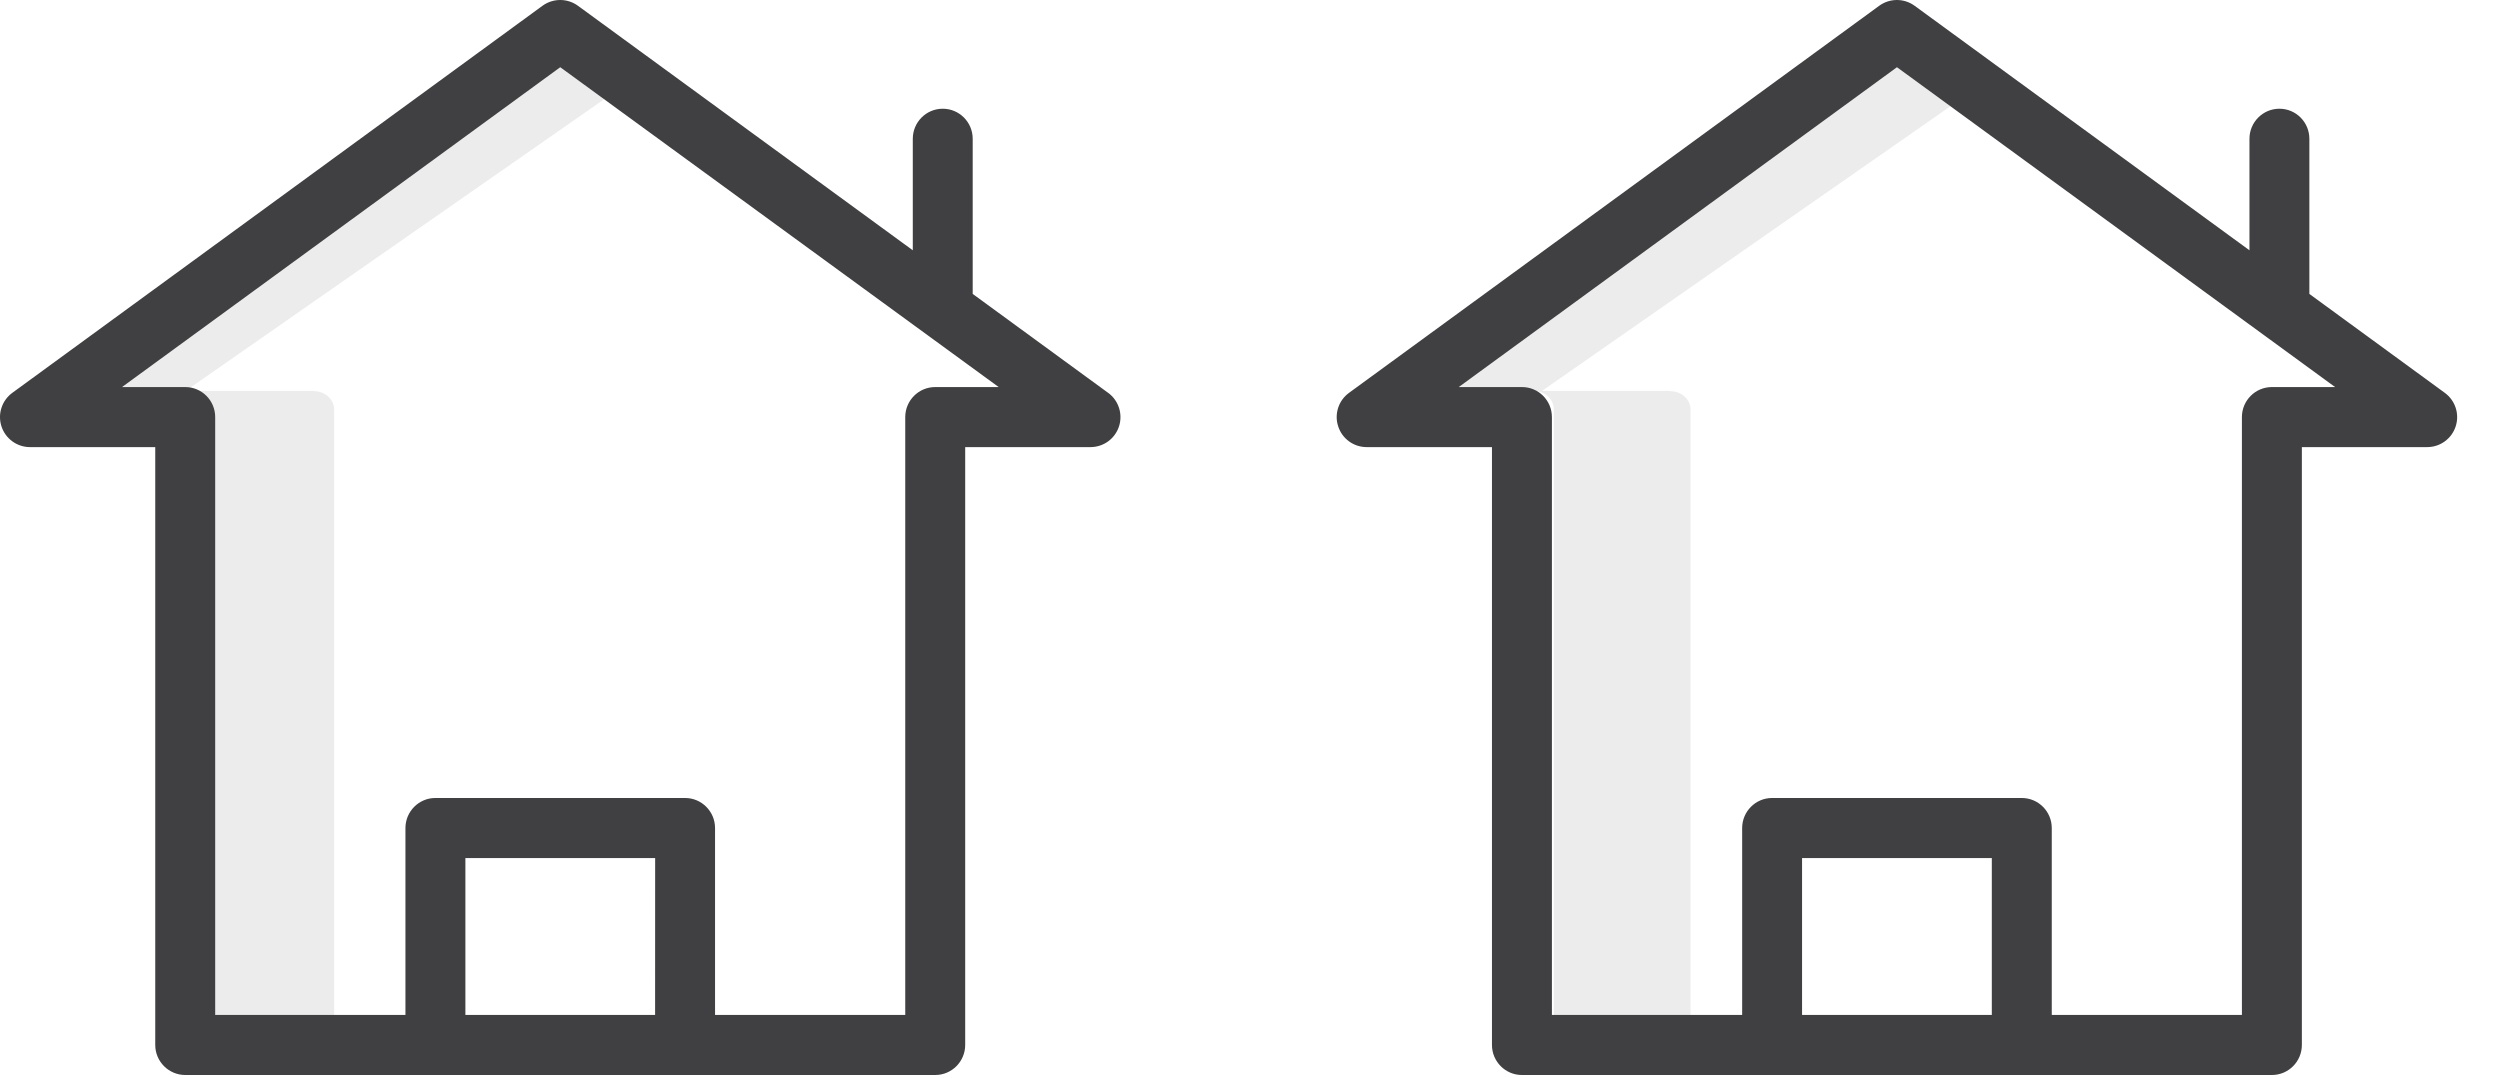 <svg width="51" height="22" viewBox="0 0 51 22" fill="none" xmlns="http://www.w3.org/2000/svg">
<path opacity="0.1" d="M11.509 0.797L1.203 7.974H3.787L12.832 1.671L11.509 0.797Z" fill="#404042"/>
<path opacity="0.1" d="M6.399 7.974H3.609C3.72 7.973 3.826 8.013 3.905 8.084C3.983 8.156 4.027 8.254 4.027 8.354V21.132H6.817V8.354C6.816 8.254 6.772 8.158 6.693 8.088C6.614 8.017 6.509 7.978 6.398 7.979L6.399 7.974ZM39.182 0.797L28.873 7.974H31.457L40.502 1.671L39.182 0.797Z" fill="#404042"/>
<path opacity="0.1" d="M34.069 7.974H31.279C31.39 7.973 31.497 8.012 31.576 8.084C31.655 8.156 31.698 8.253 31.698 8.354V21.132H34.487V8.354C34.486 8.254 34.442 8.158 34.363 8.088C34.284 8.017 34.178 7.979 34.069 7.98V7.974Z" fill="#404042"/>
<path d="M22.606 8.014L19.843 5.996V2.831C19.843 2.493 19.57 2.218 19.232 2.218C18.894 2.218 18.621 2.493 18.621 2.831V5.106L11.789 0.117C11.574 -0.039 11.283 -0.039 11.068 0.117L0.251 8.014C0.038 8.17 -0.052 8.446 0.03 8.698C0.112 8.95 0.347 9.121 0.611 9.121H3.167V21.317C3.167 21.655 3.442 21.93 3.779 21.93H19.079C19.416 21.93 19.69 21.655 19.69 21.317V9.121H22.246C22.512 9.121 22.746 8.95 22.828 8.698C22.909 8.446 22.82 8.17 22.607 8.014H22.606ZM13.364 20.704H9.494V17.505H13.365L13.364 20.704ZM19.078 7.896C18.741 7.896 18.467 8.17 18.467 8.509V20.704H14.587V16.892C14.587 16.554 14.313 16.279 13.976 16.279H8.882C8.545 16.279 8.271 16.554 8.271 16.892V20.704H4.39V8.509C4.39 8.17 4.117 7.896 3.779 7.896H2.489L11.429 1.371L20.373 7.896H19.079H19.078ZM49.874 8.014L47.111 5.996V2.831C47.111 2.493 46.838 2.218 46.5 2.218C46.163 2.218 45.889 2.493 45.889 2.831V5.106L39.057 0.117C38.842 -0.039 38.552 -0.039 38.337 0.117L27.52 8.014C27.306 8.17 27.216 8.446 27.299 8.698C27.38 8.95 27.615 9.121 27.879 9.121H30.436V21.317C30.436 21.655 30.71 21.93 31.047 21.93H46.347C46.685 21.93 46.958 21.655 46.958 21.317V9.121H49.515C49.78 9.121 50.014 8.95 50.096 8.698C50.178 8.446 50.088 8.17 49.874 8.014ZM40.633 20.704H36.762V17.505H40.633L40.633 20.704ZM46.347 7.896C46.009 7.896 45.735 8.17 45.735 8.509V20.704H41.856V16.892C41.856 16.554 41.582 16.279 41.244 16.279H36.151C35.814 16.279 35.54 16.554 35.54 16.892V20.704H31.659V8.509C31.659 8.17 31.386 7.896 31.049 7.896H29.758L38.698 1.371L47.636 7.896H46.347Z" fill="#404042"/>
</svg>
